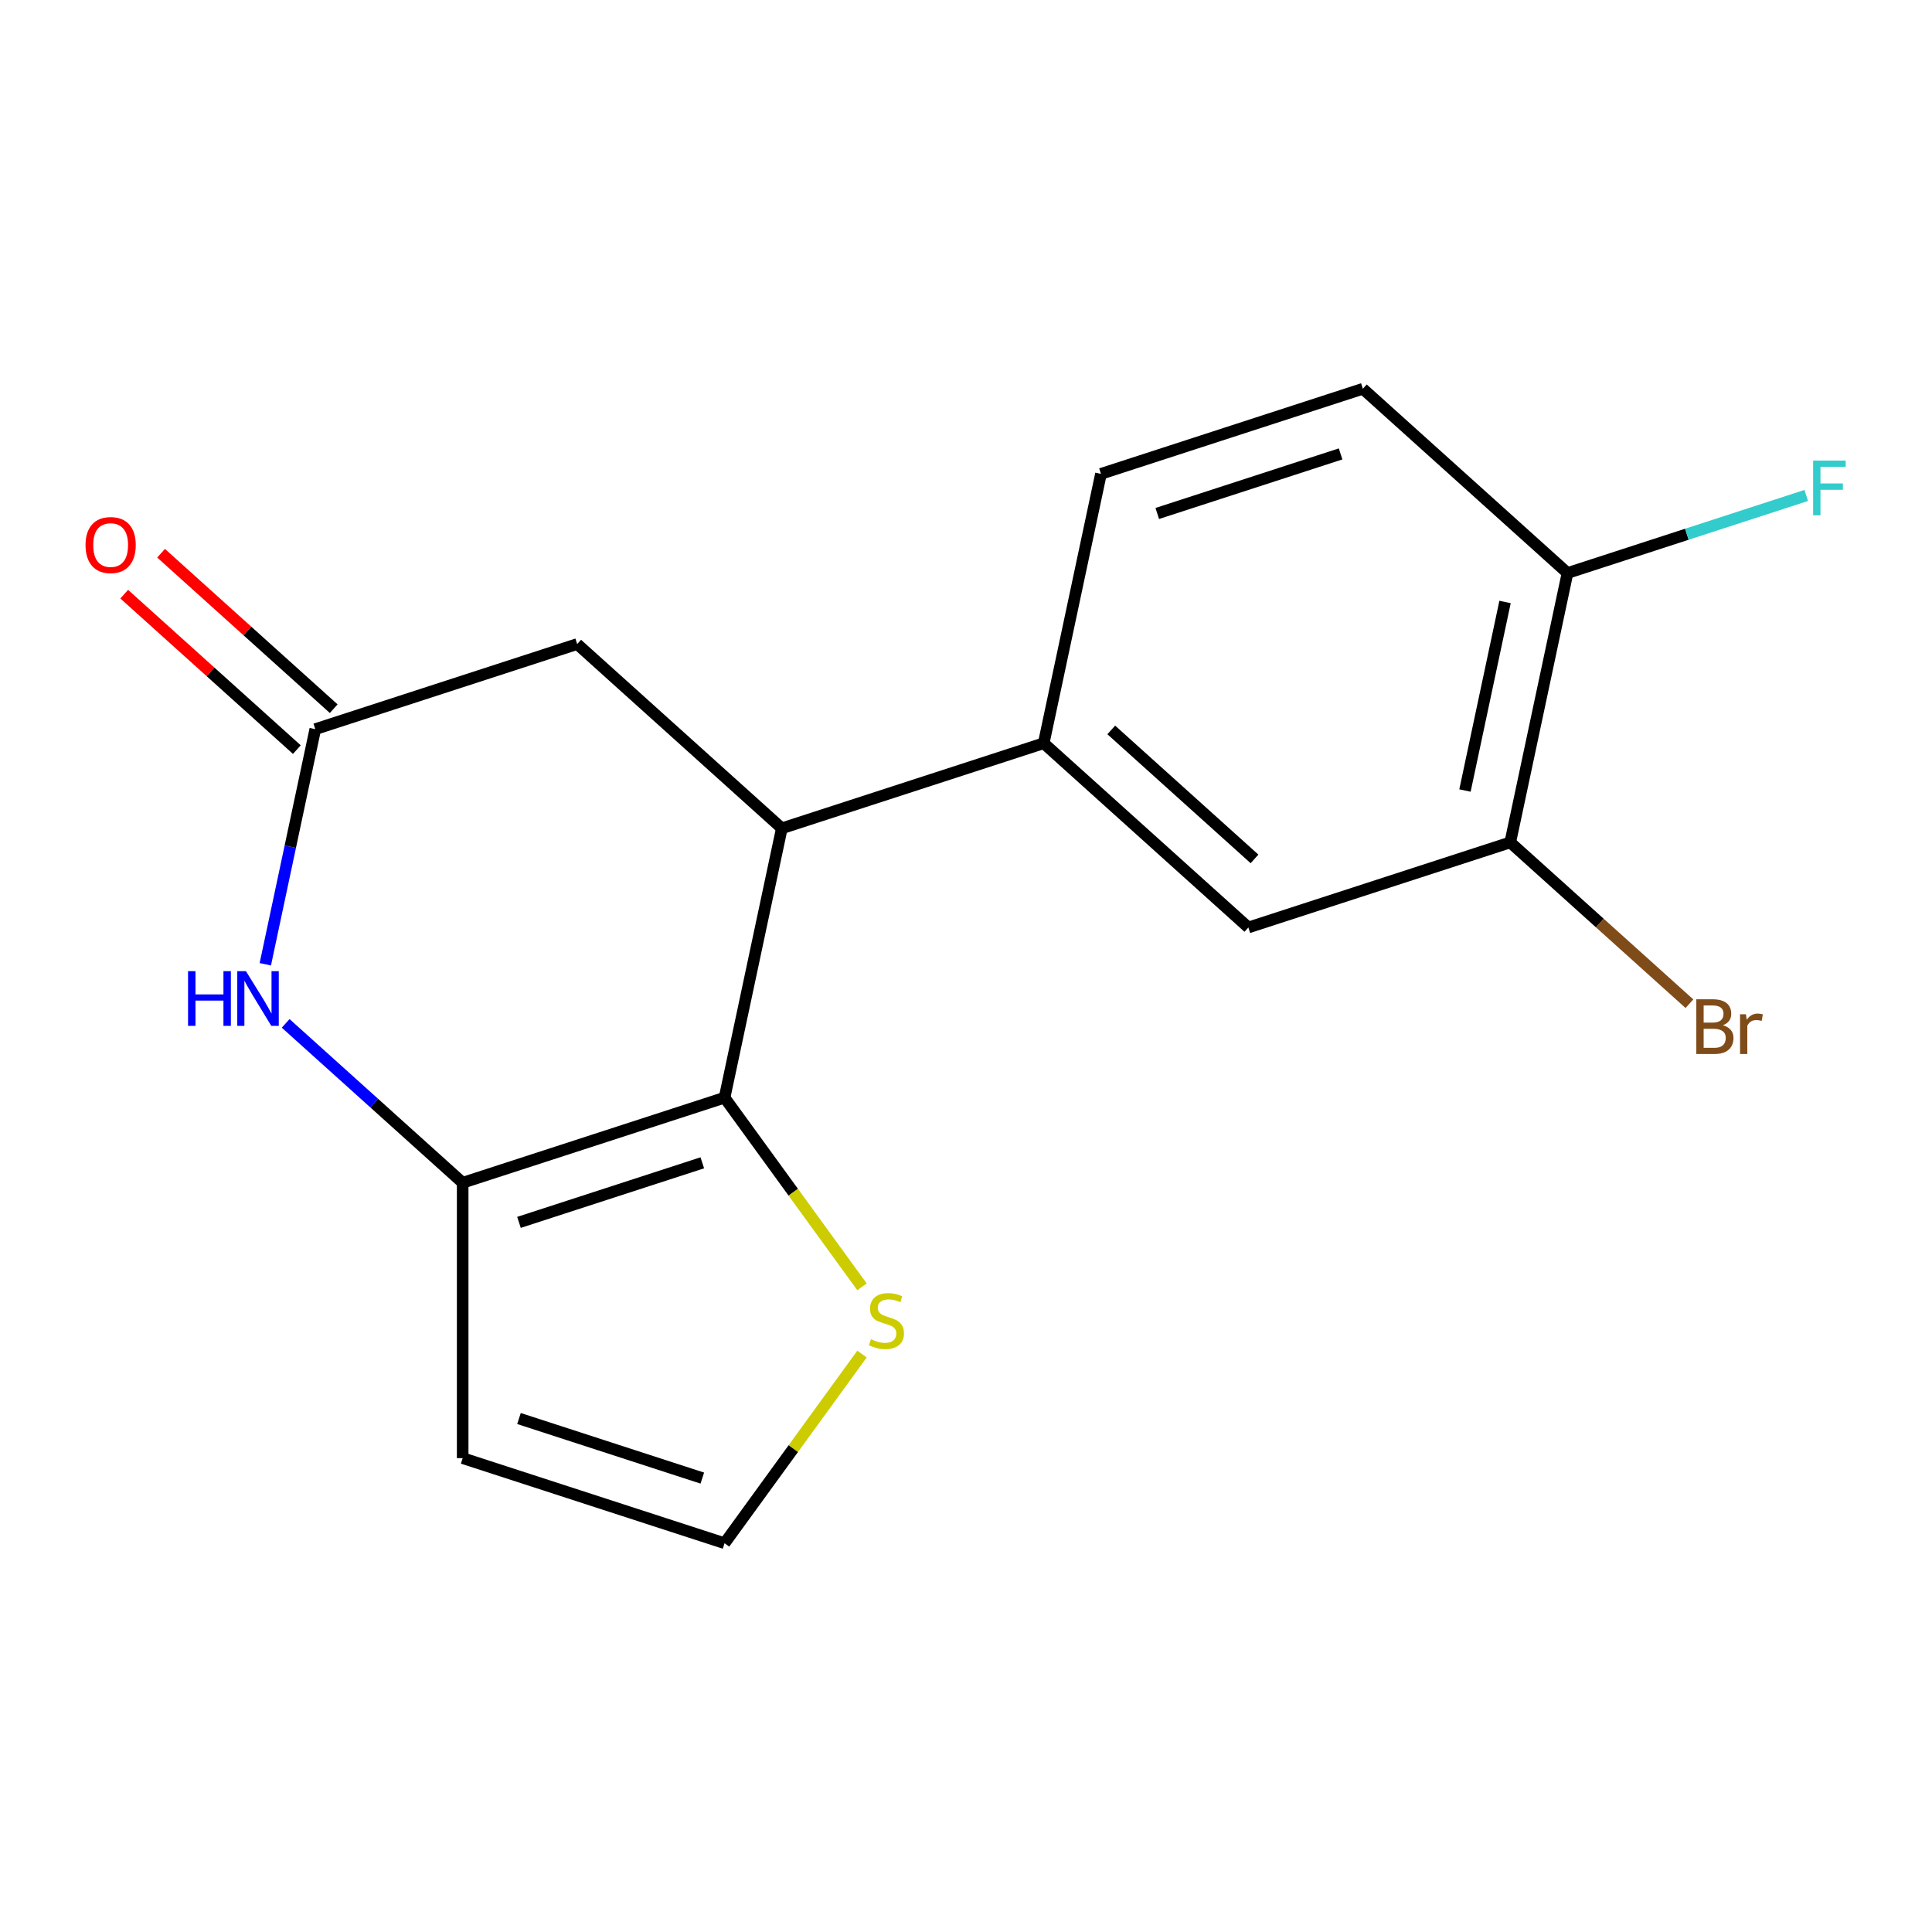 <?xml version='1.0' encoding='iso-8859-1'?>
<svg version='1.1' baseProfile='full'
              xmlns='http://www.w3.org/2000/svg'
                      xmlns:rdkit='http://www.rdkit.org/xml'
                      xmlns:xlink='http://www.w3.org/1999/xlink'
                  xml:space='preserve'
width='1000px' height='1000px' viewBox='0 0 1000 1000'>
<!-- END OF HEADER -->
<rect style='opacity:1.0;fill:#FFFFFF;stroke:none' width='1000' height='1000' x='0' y='0'> </rect>
<path class='bond-0' d='M 375.034,568.152 L 239.478,612.197' style='fill:none;fill-rule:evenodd;stroke:#000000;stroke-width:6px;stroke-linecap:butt;stroke-linejoin:miter;stroke-opacity:1' />
<path class='bond-0' d='M 363.51,601.87 L 268.62,632.701' style='fill:none;fill-rule:evenodd;stroke:#000000;stroke-width:6px;stroke-linecap:butt;stroke-linejoin:miter;stroke-opacity:1' />
<path class='bond-2' d='M 375.034,568.152 L 404.668,428.734' style='fill:none;fill-rule:evenodd;stroke:#000000;stroke-width:6px;stroke-linecap:butt;stroke-linejoin:miter;stroke-opacity:1' />
<path class='bond-5' d='M 375.034,568.152 L 410.602,617.106' style='fill:none;fill-rule:evenodd;stroke:#000000;stroke-width:6px;stroke-linecap:butt;stroke-linejoin:miter;stroke-opacity:1' />
<path class='bond-5' d='M 410.602,617.106 L 446.169,666.061' style='fill:none;fill-rule:evenodd;stroke:#CCCC00;stroke-width:6px;stroke-linecap:butt;stroke-linejoin:miter;stroke-opacity:1' />
<path class='bond-1' d='M 239.478,612.197 L 193.668,570.949' style='fill:none;fill-rule:evenodd;stroke:#000000;stroke-width:6px;stroke-linecap:butt;stroke-linejoin:miter;stroke-opacity:1' />
<path class='bond-1' d='M 193.668,570.949 L 147.859,529.702' style='fill:none;fill-rule:evenodd;stroke:#0000FF;stroke-width:6px;stroke-linecap:butt;stroke-linejoin:miter;stroke-opacity:1' />
<path class='bond-6' d='M 239.478,612.197 L 239.478,754.729' style='fill:none;fill-rule:evenodd;stroke:#000000;stroke-width:6px;stroke-linecap:butt;stroke-linejoin:miter;stroke-opacity:1' />
<path class='bond-18' d='M 137.323,499.1 L 150.256,438.253' style='fill:none;fill-rule:evenodd;stroke:#0000FF;stroke-width:6px;stroke-linecap:butt;stroke-linejoin:miter;stroke-opacity:1' />
<path class='bond-18' d='M 150.256,438.253 L 163.19,377.406' style='fill:none;fill-rule:evenodd;stroke:#000000;stroke-width:6px;stroke-linecap:butt;stroke-linejoin:miter;stroke-opacity:1' />
<path class='bond-4' d='M 404.668,428.734 L 540.225,384.689' style='fill:none;fill-rule:evenodd;stroke:#000000;stroke-width:6px;stroke-linecap:butt;stroke-linejoin:miter;stroke-opacity:1' />
<path class='bond-9' d='M 404.668,428.734 L 298.746,333.361' style='fill:none;fill-rule:evenodd;stroke:#000000;stroke-width:6px;stroke-linecap:butt;stroke-linejoin:miter;stroke-opacity:1' />
<path class='bond-3' d='M 163.19,377.406 L 298.746,333.361' style='fill:none;fill-rule:evenodd;stroke:#000000;stroke-width:6px;stroke-linecap:butt;stroke-linejoin:miter;stroke-opacity:1' />
<path class='bond-12' d='M 172.727,366.814 L 128.048,326.584' style='fill:none;fill-rule:evenodd;stroke:#000000;stroke-width:6px;stroke-linecap:butt;stroke-linejoin:miter;stroke-opacity:1' />
<path class='bond-12' d='M 128.048,326.584 L 83.368,286.354' style='fill:none;fill-rule:evenodd;stroke:#FF0000;stroke-width:6px;stroke-linecap:butt;stroke-linejoin:miter;stroke-opacity:1' />
<path class='bond-12' d='M 153.652,387.998 L 108.973,347.768' style='fill:none;fill-rule:evenodd;stroke:#000000;stroke-width:6px;stroke-linecap:butt;stroke-linejoin:miter;stroke-opacity:1' />
<path class='bond-12' d='M 108.973,347.768 L 64.293,307.539' style='fill:none;fill-rule:evenodd;stroke:#FF0000;stroke-width:6px;stroke-linecap:butt;stroke-linejoin:miter;stroke-opacity:1' />
<path class='bond-7' d='M 540.225,384.689 L 646.147,480.062' style='fill:none;fill-rule:evenodd;stroke:#000000;stroke-width:6px;stroke-linecap:butt;stroke-linejoin:miter;stroke-opacity:1' />
<path class='bond-7' d='M 575.188,377.81 L 649.333,444.571' style='fill:none;fill-rule:evenodd;stroke:#000000;stroke-width:6px;stroke-linecap:butt;stroke-linejoin:miter;stroke-opacity:1' />
<path class='bond-13' d='M 540.225,384.689 L 569.859,245.271' style='fill:none;fill-rule:evenodd;stroke:#000000;stroke-width:6px;stroke-linecap:butt;stroke-linejoin:miter;stroke-opacity:1' />
<path class='bond-10' d='M 446.169,700.865 L 410.602,749.819' style='fill:none;fill-rule:evenodd;stroke:#CCCC00;stroke-width:6px;stroke-linecap:butt;stroke-linejoin:miter;stroke-opacity:1' />
<path class='bond-10' d='M 410.602,749.819 L 375.034,798.774' style='fill:none;fill-rule:evenodd;stroke:#000000;stroke-width:6px;stroke-linecap:butt;stroke-linejoin:miter;stroke-opacity:1' />
<path class='bond-17' d='M 239.478,754.729 L 375.034,798.774' style='fill:none;fill-rule:evenodd;stroke:#000000;stroke-width:6px;stroke-linecap:butt;stroke-linejoin:miter;stroke-opacity:1' />
<path class='bond-17' d='M 268.62,734.224 L 363.51,765.056' style='fill:none;fill-rule:evenodd;stroke:#000000;stroke-width:6px;stroke-linecap:butt;stroke-linejoin:miter;stroke-opacity:1' />
<path class='bond-8' d='M 646.147,480.062 L 781.704,436.017' style='fill:none;fill-rule:evenodd;stroke:#000000;stroke-width:6px;stroke-linecap:butt;stroke-linejoin:miter;stroke-opacity:1' />
<path class='bond-11' d='M 781.704,436.017 L 811.338,296.599' style='fill:none;fill-rule:evenodd;stroke:#000000;stroke-width:6px;stroke-linecap:butt;stroke-linejoin:miter;stroke-opacity:1' />
<path class='bond-11' d='M 758.265,409.177 L 779.009,311.585' style='fill:none;fill-rule:evenodd;stroke:#000000;stroke-width:6px;stroke-linecap:butt;stroke-linejoin:miter;stroke-opacity:1' />
<path class='bond-15' d='M 781.704,436.017 L 828.073,477.768' style='fill:none;fill-rule:evenodd;stroke:#000000;stroke-width:6px;stroke-linecap:butt;stroke-linejoin:miter;stroke-opacity:1' />
<path class='bond-15' d='M 828.073,477.768 L 874.443,519.519' style='fill:none;fill-rule:evenodd;stroke:#7F4C19;stroke-width:6px;stroke-linecap:butt;stroke-linejoin:miter;stroke-opacity:1' />
<path class='bond-16' d='M 811.338,296.599 L 873.124,276.523' style='fill:none;fill-rule:evenodd;stroke:#000000;stroke-width:6px;stroke-linecap:butt;stroke-linejoin:miter;stroke-opacity:1' />
<path class='bond-16' d='M 873.124,276.523 L 934.911,256.447' style='fill:none;fill-rule:evenodd;stroke:#33CCCC;stroke-width:6px;stroke-linecap:butt;stroke-linejoin:miter;stroke-opacity:1' />
<path class='bond-19' d='M 811.338,296.599 L 705.416,201.226' style='fill:none;fill-rule:evenodd;stroke:#000000;stroke-width:6px;stroke-linecap:butt;stroke-linejoin:miter;stroke-opacity:1' />
<path class='bond-14' d='M 569.859,245.271 L 705.416,201.226' style='fill:none;fill-rule:evenodd;stroke:#000000;stroke-width:6px;stroke-linecap:butt;stroke-linejoin:miter;stroke-opacity:1' />
<path class='bond-14' d='M 599.002,265.776 L 693.891,234.944' style='fill:none;fill-rule:evenodd;stroke:#000000;stroke-width:6px;stroke-linecap:butt;stroke-linejoin:miter;stroke-opacity:1' />
<path  class='atom-2' d='M 97.335 502.664
L 101.176 502.664
L 101.176 514.704
L 115.656 514.704
L 115.656 502.664
L 119.496 502.664
L 119.496 530.984
L 115.656 530.984
L 115.656 517.904
L 101.176 517.904
L 101.176 530.984
L 97.335 530.984
L 97.335 502.664
' fill='#0000FF'/>
<path  class='atom-2' d='M 127.296 502.664
L 136.576 517.664
Q 137.496 519.144, 138.976 521.824
Q 140.456 524.504, 140.536 524.664
L 140.536 502.664
L 144.296 502.664
L 144.296 530.984
L 140.416 530.984
L 130.456 514.584
Q 129.296 512.664, 128.056 510.464
Q 126.856 508.264, 126.496 507.584
L 126.496 530.984
L 122.816 530.984
L 122.816 502.664
L 127.296 502.664
' fill='#0000FF'/>
<path  class='atom-6' d='M 450.813 693.183
Q 451.133 693.303, 452.453 693.863
Q 453.773 694.423, 455.213 694.783
Q 456.693 695.103, 458.133 695.103
Q 460.813 695.103, 462.373 693.823
Q 463.933 692.503, 463.933 690.223
Q 463.933 688.663, 463.133 687.703
Q 462.373 686.743, 461.173 686.223
Q 459.973 685.703, 457.973 685.103
Q 455.453 684.343, 453.933 683.623
Q 452.453 682.903, 451.373 681.383
Q 450.333 679.863, 450.333 677.303
Q 450.333 673.743, 452.733 671.543
Q 455.173 669.343, 459.973 669.343
Q 463.253 669.343, 466.973 670.903
L 466.053 673.983
Q 462.653 672.583, 460.093 672.583
Q 457.333 672.583, 455.813 673.743
Q 454.293 674.863, 454.333 676.823
Q 454.333 678.343, 455.093 679.263
Q 455.893 680.183, 457.013 680.703
Q 458.173 681.223, 460.093 681.823
Q 462.653 682.623, 464.173 683.423
Q 465.693 684.223, 466.773 685.863
Q 467.893 687.463, 467.893 690.223
Q 467.893 694.143, 465.253 696.263
Q 462.653 698.343, 458.293 698.343
Q 455.773 698.343, 453.853 697.783
Q 451.973 697.263, 449.733 696.343
L 450.813 693.183
' fill='#CCCC00'/>
<path  class='atom-13' d='M 44.267 282.113
Q 44.267 275.313, 47.627 271.513
Q 50.987 267.713, 57.267 267.713
Q 63.547 267.713, 66.907 271.513
Q 70.267 275.313, 70.267 282.113
Q 70.267 288.993, 66.867 292.913
Q 63.467 296.793, 57.267 296.793
Q 51.027 296.793, 47.627 292.913
Q 44.267 289.033, 44.267 282.113
M 57.267 293.593
Q 61.587 293.593, 63.907 290.713
Q 66.267 287.793, 66.267 282.113
Q 66.267 276.553, 63.907 273.753
Q 61.587 270.913, 57.267 270.913
Q 52.947 270.913, 50.587 273.713
Q 48.267 276.513, 48.267 282.113
Q 48.267 287.833, 50.587 290.713
Q 52.947 293.593, 57.267 293.593
' fill='#FF0000'/>
<path  class='atom-16' d='M 891.766 530.67
Q 894.486 531.43, 895.846 533.11
Q 897.246 534.75, 897.246 537.19
Q 897.246 541.11, 894.726 543.35
Q 892.246 545.55, 887.526 545.55
L 878.006 545.55
L 878.006 517.23
L 886.366 517.23
Q 891.206 517.23, 893.646 519.19
Q 896.086 521.15, 896.086 524.75
Q 896.086 529.03, 891.766 530.67
M 881.806 520.43
L 881.806 529.31
L 886.366 529.31
Q 889.166 529.31, 890.606 528.19
Q 892.086 527.03, 892.086 524.75
Q 892.086 520.43, 886.366 520.43
L 881.806 520.43
M 887.526 542.35
Q 890.286 542.35, 891.766 541.03
Q 893.246 539.71, 893.246 537.19
Q 893.246 534.87, 891.606 533.71
Q 890.006 532.51, 886.926 532.51
L 881.806 532.51
L 881.806 542.35
L 887.526 542.35
' fill='#7F4C19'/>
<path  class='atom-16' d='M 903.686 524.99
L 904.126 527.83
Q 906.286 524.63, 909.806 524.63
Q 910.926 524.63, 912.446 525.03
L 911.846 528.39
Q 910.126 527.99, 909.166 527.99
Q 907.486 527.99, 906.366 528.67
Q 905.286 529.31, 904.406 530.87
L 904.406 545.55
L 900.646 545.55
L 900.646 524.99
L 903.686 524.99
' fill='#7F4C19'/>
<path  class='atom-17' d='M 938.474 238.394
L 955.314 238.394
L 955.314 241.634
L 942.274 241.634
L 942.274 250.234
L 953.874 250.234
L 953.874 253.514
L 942.274 253.514
L 942.274 266.714
L 938.474 266.714
L 938.474 238.394
' fill='#33CCCC'/>
</svg>
